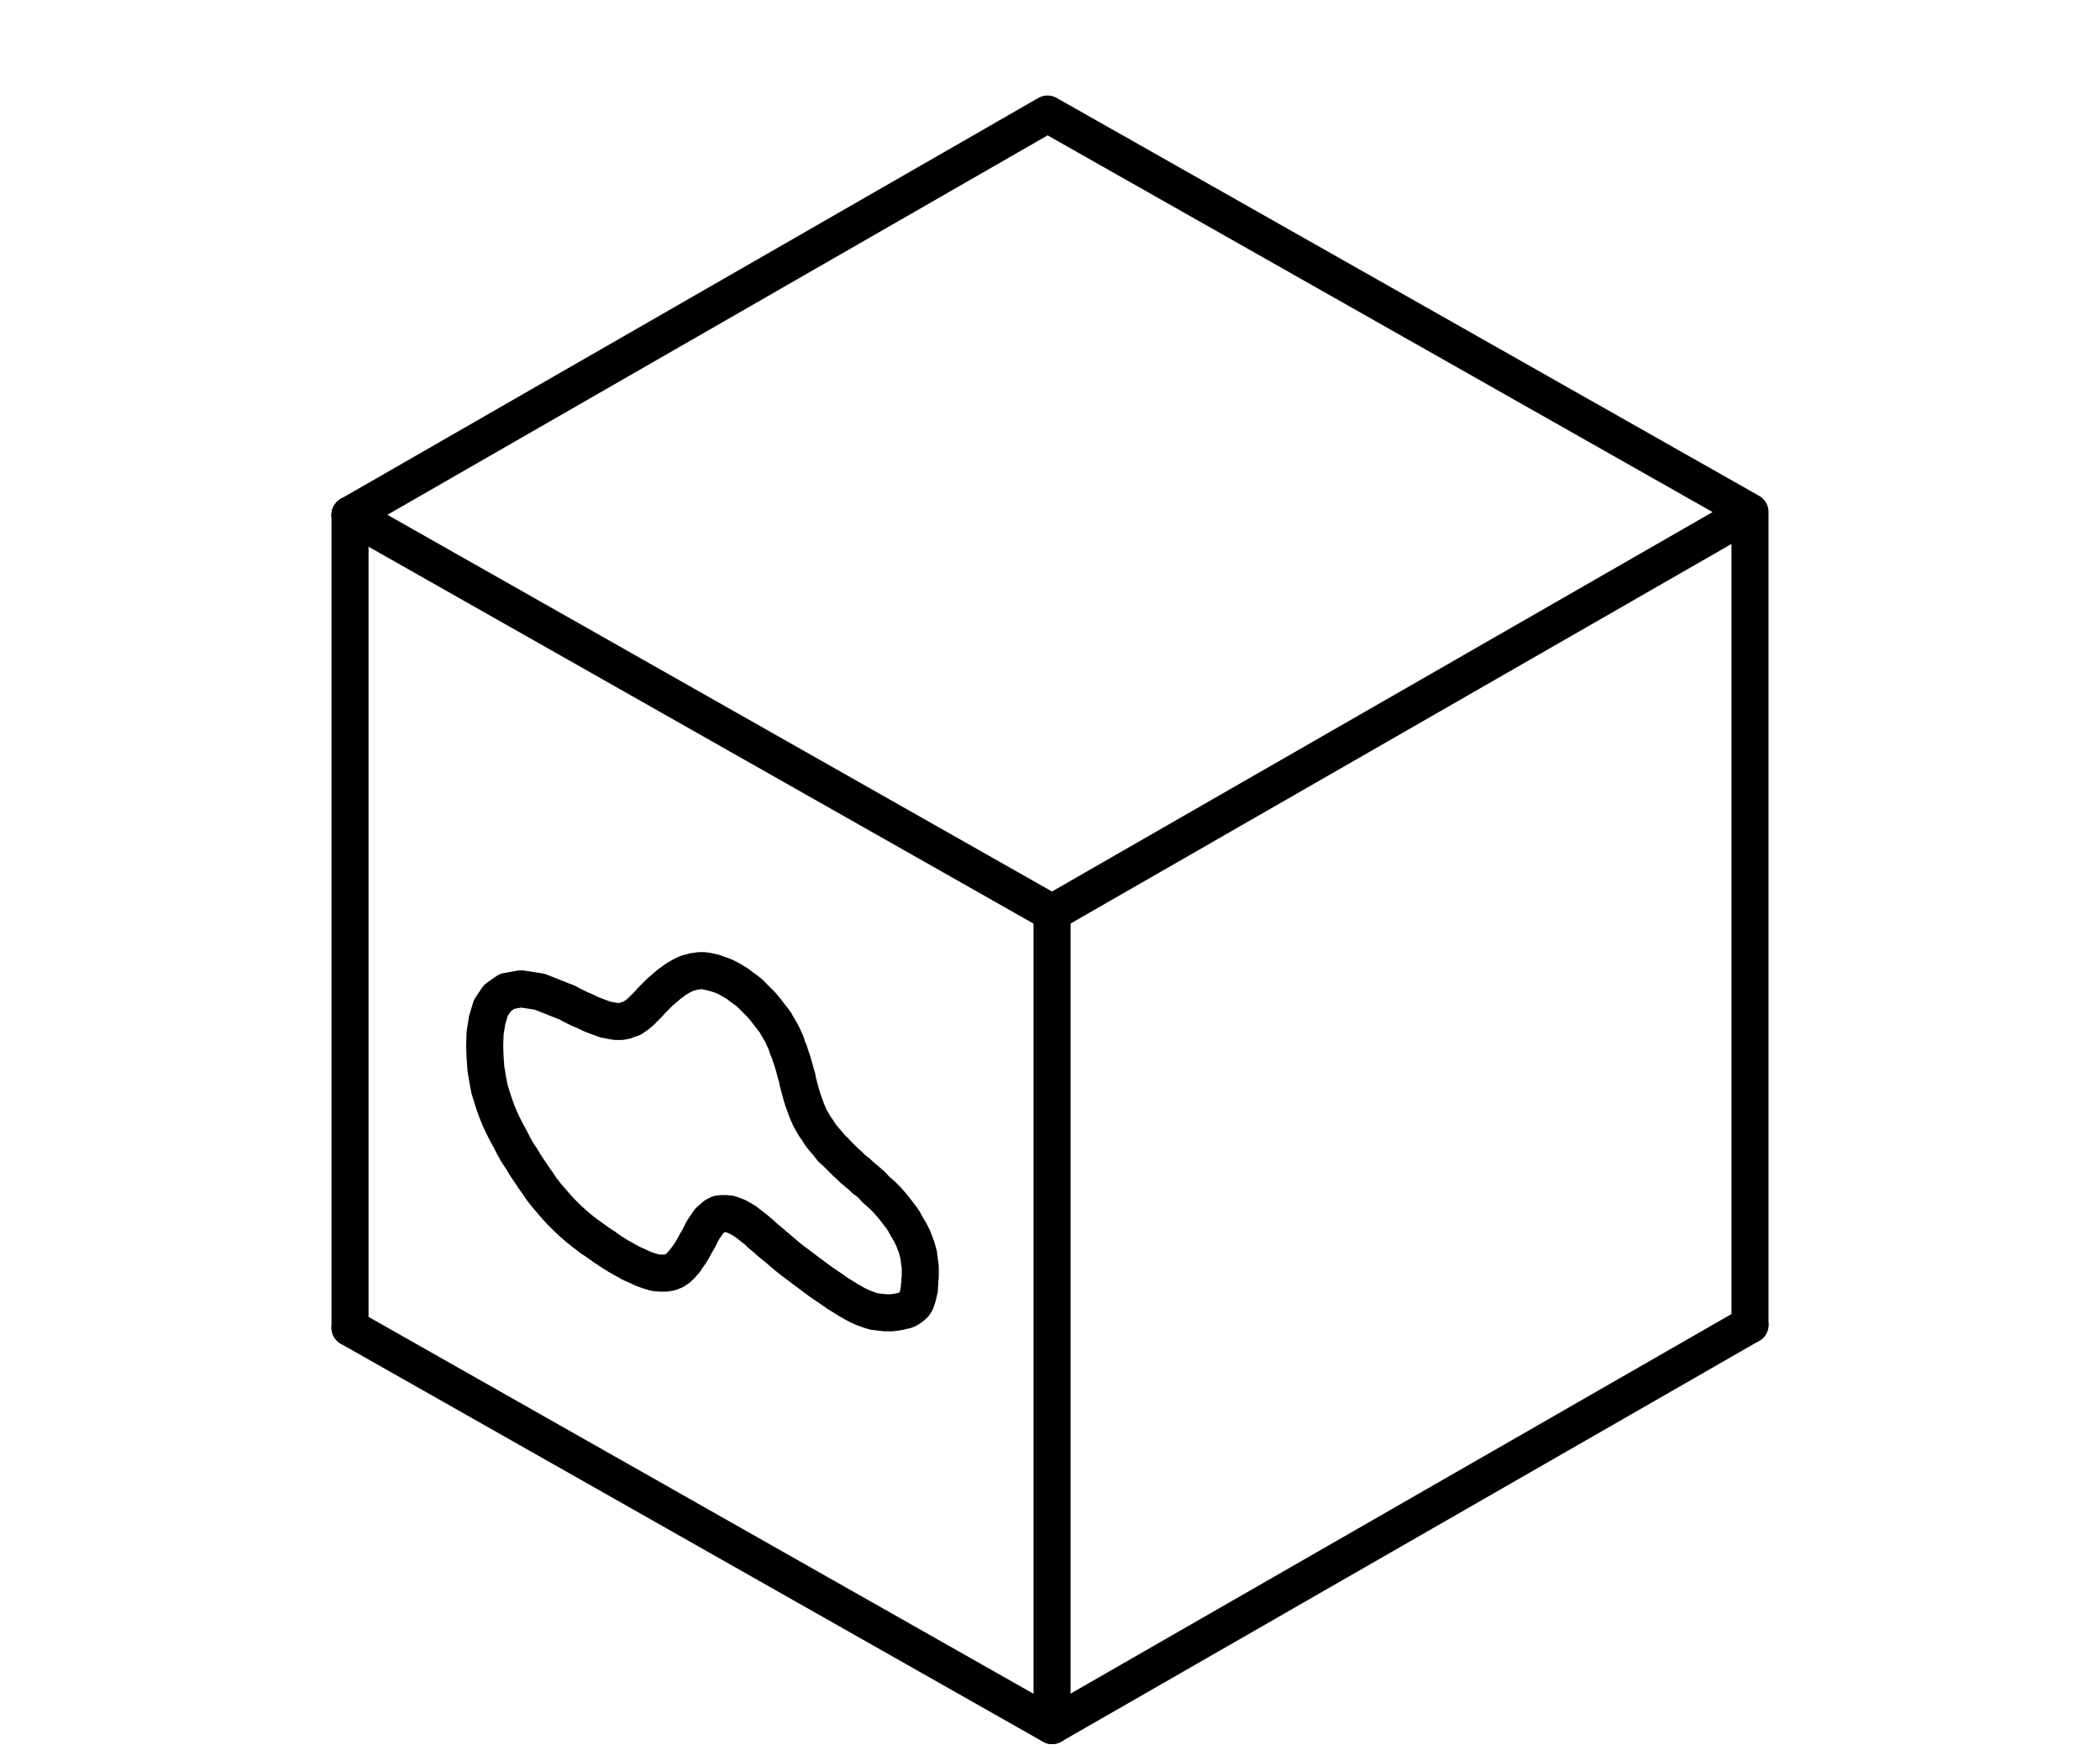 <?xml version="1.0" encoding="UTF-8"?> <svg xmlns="http://www.w3.org/2000/svg" width="113.385" height="94.487" viewBox="0 0 85.039 70.865"><defs><clipPath id="a"><path d="M0 0h85.039v70.865H0Z"></path></clipPath><clipPath id="b"><path d="M0 0h85.039v70.865H0Z"></path></clipPath></defs><g><path fill="none" stroke="#000" stroke-linecap="round" stroke-linejoin="round" stroke-width="1.5" d="m27.46 51.345-.15.102M36.964 52.868l-.066.05M37.249 51.178l.017.134M37.148 52.533l-.033.101M37.082 52.717l-.051.084M37.232 51.06l.017.117M37.249 51.948l-.017.116M37.266 51.562v.135M36.345 53.12l-.116.015M36.898 52.918l-.067.05M37.031 52.8l-.067.068M36.831 52.968l-.084.05M36.747 53.018l-.083.033M37.266 51.311v.135M37.266 51.697l-.017.116M36.446 53.101l-.102.018M37.232 52.064v.135M35.977 53.152h-.133M36.664 53.052l-.102.017M37.249 51.813v.135M36.228 53.135l-.117.018M37.232 52.2l-.033.115M27.845 39.4l.134-.034M28.898 39.383l.15.05M29.2 39.483l.167.066M29.049 39.433l.15.05M28.614 39.316l.135.033M28.48 39.299l.134.018M31.058 40.956l.117.15M27.727 39.45l.117-.05M28.096 39.333l.134-.017M27.979 39.366l.117-.033M28.23 39.316l.117-.018M28.347 39.299h.134M27.594 51.21l-.134.135M25.552 51.144l-.268-.15M25.82 51.262l-.269-.117M26.757 51.546l-.218-.017M25.284 50.993l-.268-.149M27.31 51.446l-.167.066M25.719 41.14l.118-.084M19.745 43.683l-.066-.401M20.38 45.59l-.133-.284M22.322 48.618l-.2-.234M26.271 40.638l.101-.117M21.938 48.15l-.168-.25M23.176 40.705l.234.117M23.41 40.822l.268.116M19.912 44.386l-.1-.335M21.602 47.664l-.167-.251M21.118 46.911l-.168-.25M25.318 41.324l.134-.05M21.436 47.413l-.168-.25M24.497 41.273l.251.051M26.07 51.379l-.25-.117M23.962 41.073l.269.101M26.724 40.17l.117-.101M27.092 39.851l.117-.084M26.172 40.738l.1-.1M22.991 40.604l.185.101M24.23 41.174l.267.1M23.678 40.938l.284.135M26.84 40.07l.118-.103M26.605 40.287l.118-.117M26.958 39.968l.134-.116M22.523 48.852l-.2-.234M20.8 46.393l-.135-.269M20.014 44.703l-.102-.317M22.824 40.538l.051.016M26.49 40.403l.115-.116M25.452 41.273l.15-.05M20.516 45.857l-.135-.268M19.645 42.83l-.018-.485M20.247 45.306l-.117-.285M22.875 40.554l.116.05M26.372 40.52l.117-.117M20.13 45.02l-.116-.317M25.954 40.956l.1-.101M25.602 41.223l.117-.083M25.15 41.357l.168-.033M27.209 39.767l.134-.1M27.594 39.517l.134-.066M27.477 39.584l.117-.067M25.837 41.056l.117-.1M24.748 41.324l.202.033M27.343 39.668l.134-.084M26.054 40.855l.118-.117M24.95 41.357h.2M36.496 49.287l.1.151M37.215 50.927l.018.134M37.2 50.793l.015.134M36.379 49.137l.117.15M36.111 53.152h-.134M37.031 50.274l.051.134M37.13 50.542l.036.134M37.182 52.416l-.033.117M37.266 51.446v.116M37.115 52.634l-.033.083M37.2 52.315l-.019.101M36.563 53.068l-.117.033M36.981 50.14l.05.135M36.262 48.985l.117.151M36.027 48.701l.117.135M36.596 49.438l.084.15M36.764 49.738l.083.135M36.847 49.873l.068.134M37.166 50.676l.033.117M36.145 48.836l.116.149M36.915 50.007l.066.134M36.68 49.589l.084.149M35.894 48.552l.134.149M35.76 48.417l.134.135M37.082 50.408l.049.134M30.506 40.353l-.151-.15M30.655 40.504l-.149-.15M30.807 40.654l-.151-.15M31.058 40.956l-.118-.151M30.94 40.805l-.134-.15M31.777 42.11l-.067-.15M32.412 44.184 32.363 44M33.232 45.958l-.116-.185M33.501 46.275l-.134-.15M31.477 41.541l-.084-.15M32.228 43.466l-.05-.185M34.388 47.18l-.151-.134M34.538 47.33l-.15-.15M31.393 41.39l-.101-.133M31.644 41.825l-.084-.149M32.514 44.536l-.051-.168M32.648 44.903l-.067-.183M33.935 46.744l-.15-.15M32.714 45.071l-.066-.168M32.463 44.368l-.051-.184M35.174 47.865l-.167-.134M35.324 47.999l-.15-.134M35.458 48.15l-.134-.15M35.61 48.283l-.152-.133M35.76 48.417l-.15-.134M34.705 47.464l-.167-.134M32.313 43.816l-.034-.184M32.28 43.633l-.052-.167M32.581 44.72l-.067-.184M31.56 41.676l-.083-.135M32.999 45.606l-.101-.168M33.634 46.442l-.133-.167M31.71 41.96l-.066-.135M32.012 42.746l-.051-.168M32.078 42.93l-.066-.184M33.367 46.125l-.135-.167M34.087 46.895l-.151-.15M34.236 47.046l-.149-.15M31.895 42.429l-.051-.168M32.128 43.098l-.05-.167M31.96 42.578l-.065-.149M32.798 45.256l-.084-.185M32.898 45.438l-.1-.183M32.179 43.281l-.051-.184M33.116 45.773 33 45.606M31.292 41.257l-.117-.15M32.363 44l-.05-.184M31.844 42.26l-.066-.15M20.532 40.136l-.385.268M20.148 40.403l-.27.401M19.73 41.29l-.084.535M21.1 40.036l-.567.1M22.824 40.538l-.97-.386M19.645 41.825l-.018.52M19.879 40.805l-.15.485M21.854 40.152l-.753-.116M30.02 39.952l-.15-.117M29.702 39.734l-.167-.1M30.186 40.07l-.167-.118M29.87 39.835l-.168-.101M30.355 40.203l-.168-.134M29.535 39.634l-.168-.084M32.63 51.446l.269.2M32.363 51.244l.267.202M30.338 49.571l.15.118M33.685 52.2l.234.166M30.186 49.454l.151.117M29.1 49.153l.15-.017M33.919 52.366l.218.133M33.166 51.847l.268.185M35.709 53.135l.135.018M30.02 49.354l.167.1M29.4 49.137l.15.017M35.559 53.12l.15.015M29.55 49.153l.152.05M28.715 49.438l.134-.118M28.497 49.756l.117-.167M28.396 49.94l.101-.185M28.296 50.14l.1-.2M28.18 50.342l.116-.201M28.078 50.525l.102-.184M34.923 52.934l.168.066M29.87 49.27l.15.084M27.962 50.726l.116-.2M27.845 50.893l.117-.167M30.488 49.69l.167.132M33.434 52.031l.25.168M30.655 49.822l.168.151M28.849 49.32l.117-.1M32.898 51.646l.268.2M31.61 50.642l.233.201M29.251 49.137h.149M35.09 53l.15.052M34.555 52.75l.184.101M31.393 50.458l.218.185M28.966 49.22l.134-.066M28.614 49.589l.101-.15M32.095 51.044l.269.2M31.191 50.291l.201.167M31.844 50.844l.25.2M34.738 52.85l.185.085M29.702 49.203l.167.067M35.24 53.052l.168.05M34.353 52.634l.201.116M34.137 52.499l.217.135M35.408 53.101l.15.018M23.176 49.505l.25.218M22.725 49.07l.217.217M20.8 46.393l.15.267M22.941 49.287l.234.218M20.516 45.857l.149.268M19.745 43.683l.067.368M27.727 51.06l.117-.167M24.481 50.491l.267.185M26.757 51.546h.2M26.306 51.462l.233.067M23.427 49.723l.25.2M21.938 48.15l.184.233M19.645 42.83l.034.451M26.07 51.379l.235.083M26.958 51.546l.185-.033M21.118 46.911l.15.251M21.602 47.664l.168.235M24.748 50.676l.269.168M22.523 48.852l.201.217M23.678 49.923l.269.2M14.174 53.754V20.847"></path><g clip-path="url(#a)"><path fill="none" stroke="#000" stroke-linecap="round" stroke-linejoin="round" stroke-width="1.5" d="M70.866 53.637 42.603 69.866"></path></g><path fill="none" stroke="#000" stroke-linecap="round" stroke-linejoin="round" stroke-width="1.5" d="m42.603 36.958-28.43-16.111"></path><g fill="none" stroke="#000" stroke-linecap="round" stroke-linejoin="round" stroke-width="1.5" clip-path="url(#b)"><path d="m42.603 69.865-28.43-16.11M42.603 69.865V36.958"></path></g><path fill="none" stroke="#000" stroke-linecap="round" stroke-linejoin="round" stroke-width="1.5" d="M14.174 20.847 42.42 4.617M70.866 20.728l-28.263 16.23M42.42 4.617l28.446 16.111M70.866 53.637V20.729M24.481 50.491l-.269-.184M27.727 51.06l-.134.15M24.213 50.308l-.267-.184M28.749 39.35l.082.017M28.831 39.366l.067.017M33.785 46.594l-.1-.083M33.685 46.51l-.051-.067M34.705 47.464l.302.268M31.191 50.291l-.368-.317"></path></g></svg> 